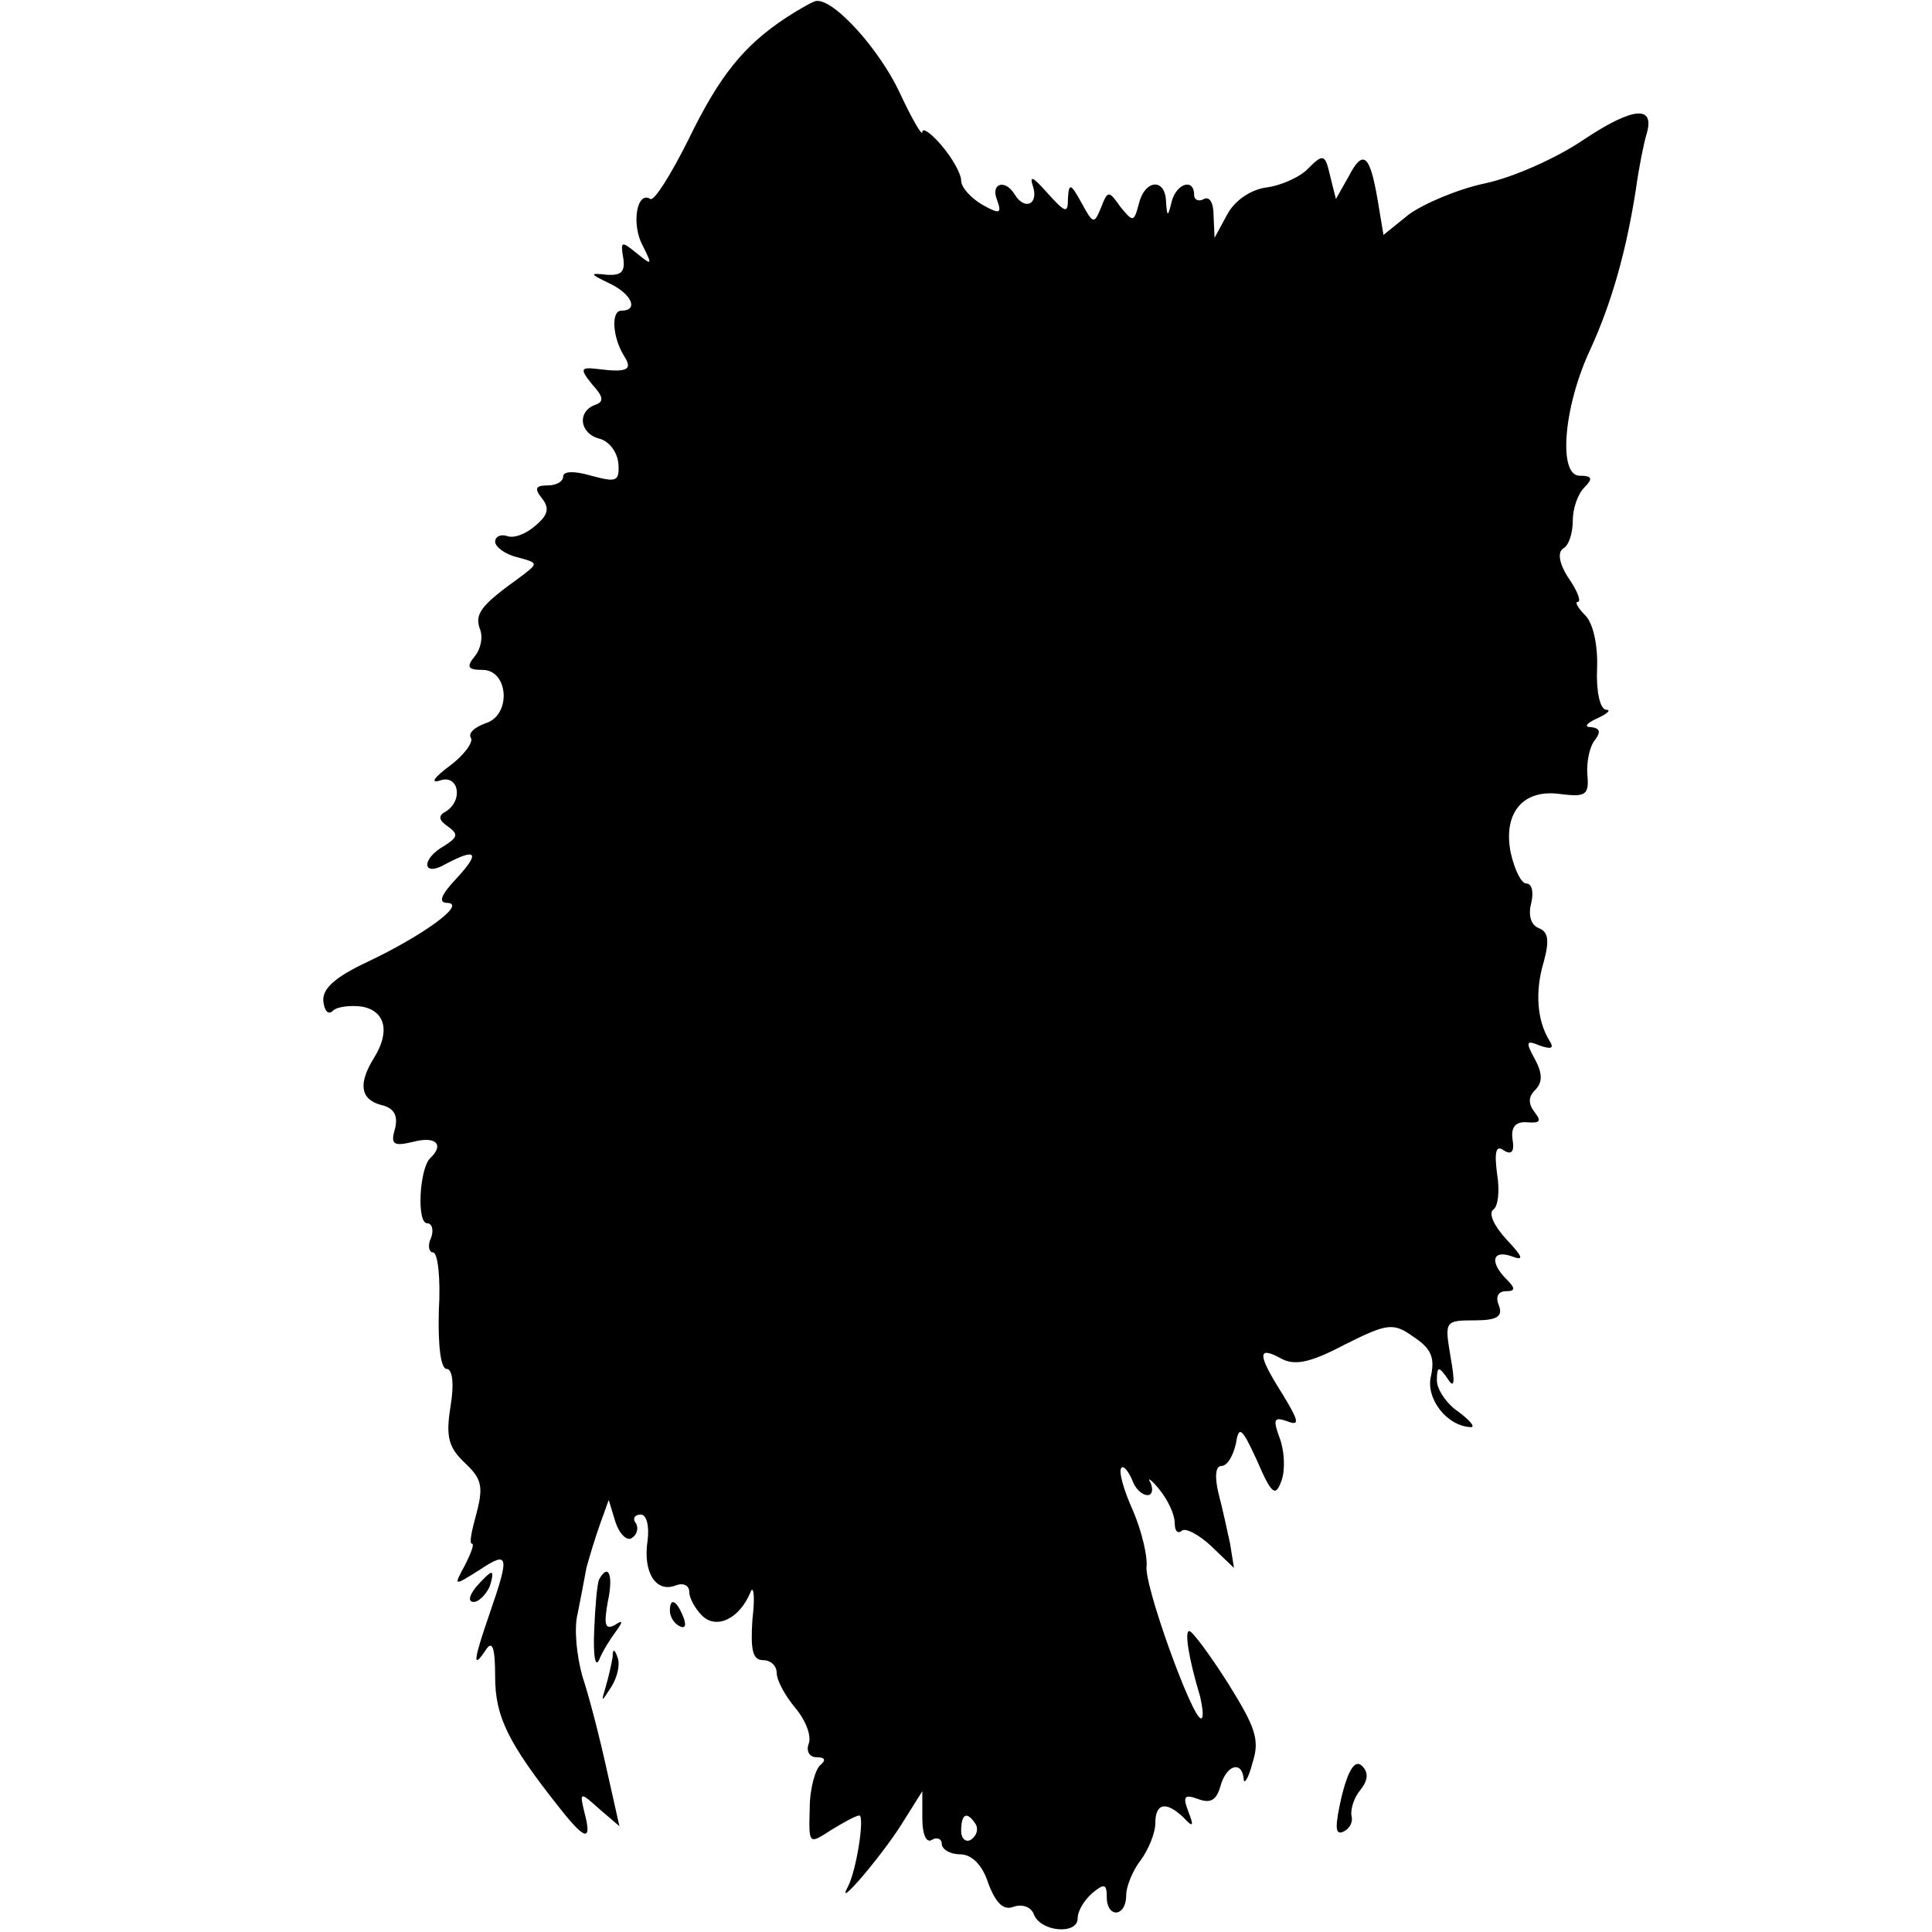 <?xml version="1.0" standalone="no"?>
<!DOCTYPE svg PUBLIC "-//W3C//DTD SVG 20010904//EN"
 "http://www.w3.org/TR/2001/REC-SVG-20010904/DTD/svg10.dtd">
<svg version="1.0" xmlns="http://www.w3.org/2000/svg"
 width="199pt" height="199pt" viewBox="0 0 199 199"
 preserveAspectRatio="xMidYMid meet">
<g transform="translate(0,199) scale(0.1,-0.1)"
fill="#000000" stroke="none">
<path d="M810 1972 c-44 -29 -69 -60 -101 -126 -18 -36 -35 -63 -39 -61 -14 9
-20 -26 -8 -48 10 -20 10 -21 -6 -8 -16 13 -17 13 -14 -5 2 -14 -2 -18 -17
-17 -18 2 -18 1 3 -9 23 -11 30 -28 12 -28 -11 0 -9 -28 3 -47 9 -14 3 -17
-28 -13 -17 2 -18 0 -5 -16 12 -13 12 -18 3 -21 -19 -7 -16 -30 5 -35 10 -3
18 -14 19 -26 1 -18 -2 -19 -28 -12 -17 5 -29 5 -29 -1 0 -5 -7 -9 -16 -9 -12
0 -14 -3 -6 -13 8 -10 7 -17 -6 -28 -10 -9 -23 -14 -30 -11 -7 2 -12 -1 -12
-6 0 -5 10 -13 23 -16 22 -6 22 -6 2 -21 -39 -28 -46 -37 -41 -52 4 -9 1 -22
-5 -29 -9 -11 -7 -14 8 -14 27 0 30 -47 3 -55 -11 -4 -18 -10 -15 -15 3 -4 -7
-18 -22 -29 -16 -12 -20 -18 -10 -15 19 7 25 -20 6 -32 -8 -4 -7 -9 2 -15 11
-8 11 -11 -3 -20 -25 -14 -23 -33 1 -19 32 17 36 12 11 -15 -16 -17 -19 -25
-9 -25 20 -1 -26 -34 -83 -61 -32 -15 -46 -27 -45 -40 1 -10 5 -15 10 -10 4 4
18 6 31 4 23 -5 28 -26 11 -53 -16 -26 -14 -42 7 -48 14 -3 18 -11 15 -24 -5
-17 -2 -19 19 -14 23 6 32 -3 17 -17 -11 -11 -14 -67 -3 -67 5 0 7 -7 4 -15
-4 -8 -2 -15 2 -15 5 0 8 -27 6 -60 -1 -36 2 -60 8 -60 6 0 8 -15 4 -39 -5
-31 -2 -42 15 -58 17 -16 19 -24 12 -51 -5 -18 -8 -32 -5 -32 3 0 -1 -10 -7
-22 -12 -22 -12 -22 15 -5 30 20 31 15 11 -43 -17 -49 -19 -61 -5 -40 7 11 10
4 10 -27 0 -41 13 -68 67 -136 26 -33 33 -34 25 -4 -5 21 -5 22 15 4 l21 -18
-13 58 c-7 32 -18 75 -25 96 -6 21 -9 50 -5 65 3 15 7 36 9 47 3 11 9 31 14
45 l9 25 7 -23 c4 -12 12 -20 17 -16 5 3 7 10 4 15 -4 5 -1 9 5 9 6 0 9 -12 7
-27 -5 -33 9 -54 29 -46 8 3 14 0 14 -7 0 -6 6 -17 13 -24 15 -15 39 -3 50 24
3 8 5 -4 2 -28 -2 -31 0 -42 11 -42 8 0 14 -6 14 -13 0 -8 9 -24 19 -36 11
-13 17 -29 14 -37 -3 -8 1 -14 8 -14 9 0 10 -3 4 -8 -5 -4 -11 -24 -11 -45 -1
-37 -1 -37 22 -22 13 8 26 15 29 15 6 0 -3 -58 -12 -74 -13 -24 34 31 55 64
l22 35 0 -28 c0 -16 4 -26 10 -22 5 3 10 1 10 -4 0 -6 9 -11 19 -11 12 0 23
-11 29 -30 8 -21 16 -28 26 -24 9 3 18 0 21 -8 7 -18 45 -21 45 -4 0 8 7 19
15 26 12 10 15 10 15 -4 0 -22 20 -21 20 2 0 9 7 26 15 36 8 11 15 28 15 38 0
21 11 23 29 6 10 -11 11 -9 5 6 -6 16 -4 18 10 13 13 -5 19 -1 23 13 6 22 22
27 24 8 0 -7 5 0 9 16 8 24 3 37 -25 82 -19 30 -37 54 -40 54 -5 0 -1 -27 11
-67 3 -13 4 -23 1 -23 -9 0 -59 138 -56 157 1 10 -5 36 -14 57 -10 22 -15 41
-12 44 2 3 7 -3 11 -12 3 -9 10 -16 16 -16 5 0 6 6 3 13 -4 6 1 3 9 -7 9 -11
16 -26 16 -35 0 -8 3 -11 7 -8 3 4 17 -3 30 -15 l24 -23 -4 25 c-3 14 -8 37
-12 52 -4 17 -3 28 3 28 6 0 12 10 15 23 3 19 6 17 22 -18 15 -35 19 -37 25
-20 4 11 3 31 -2 44 -7 19 -6 22 8 17 13 -5 12 0 -5 28 -26 41 -26 50 -2 37
14 -8 30 -5 66 14 44 22 50 23 71 8 18 -12 22 -21 18 -40 -6 -23 16 -52 41
-53 5 0 -1 7 -13 16 -12 8 -22 23 -22 32 0 15 2 15 11 2 7 -11 8 -5 3 23 -6
36 -6 37 25 37 23 0 29 4 25 15 -4 9 -1 15 7 15 10 0 10 3 1 12 -18 18 -15 31
5 24 13 -5 12 -1 -5 17 -13 14 -19 27 -14 31 5 3 7 19 4 37 -3 23 -1 30 7 24
8 -5 11 -1 9 11 -2 13 3 19 15 18 13 -1 15 1 8 10 -7 9 -7 16 0 23 8 8 8 17 0
32 -10 18 -9 20 5 14 12 -4 15 -3 10 5 -13 21 -15 51 -6 81 6 22 5 31 -5 35
-8 3 -11 13 -8 25 3 12 1 21 -5 21 -5 0 -12 14 -16 32 -8 41 13 66 52 60 25
-3 29 -1 27 20 -1 12 2 29 8 36 6 8 5 12 -4 13 -8 0 -5 4 6 9 11 5 15 9 9 9
-6 1 -10 19 -9 42 1 24 -4 47 -12 55 -8 8 -11 14 -8 14 4 0 0 11 -9 24 -10 15
-12 27 -6 31 6 3 10 16 10 29 0 12 5 27 12 34 9 9 8 12 -5 12 -22 0 -17 70 11
130 22 48 37 101 47 165 3 22 8 47 11 57 9 30 -14 28 -65 -6 -28 -19 -73 -39
-102 -45 -28 -6 -63 -21 -78 -32 l-26 -21 -6 36 c-8 47 -15 53 -30 24 l-13
-23 -6 24 c-5 22 -7 23 -22 8 -8 -9 -28 -18 -43 -20 -16 -2 -33 -13 -41 -28
l-13 -24 -1 23 c0 13 -4 20 -10 17 -5 -3 -10 -1 -10 4 0 18 -18 12 -23 -6 -4
-17 -5 -17 -6 0 -1 24 -22 22 -28 -3 -5 -19 -6 -19 -19 -3 -12 17 -13 17 -20
-1 -7 -17 -8 -17 -20 5 -11 20 -13 21 -14 5 0 -16 -2 -16 -21 5 -15 17 -19 19
-15 7 6 -19 -9 -25 -19 -8 -10 16 -25 11 -18 -6 5 -14 3 -15 -15 -5 -12 7 -22
18 -22 25 0 7 -9 23 -20 36 -11 13 -20 19 -20 14 0 -5 -11 14 -24 42 -21 44
-67 95 -85 93 -3 0 -17 -8 -31 -17z m195 -1861 c3 -5 1 -12 -5 -16 -5 -3 -10
1 -10 9 0 18 6 21 15 7z"/>
<path d="M490 355 c-7 -9 -8 -15 -2 -15 5 0 12 7 16 15 3 8 4 15 2 15 -2 0 -9
-7 -16 -15z"/>
<path d="M617 363 c-2 -5 -4 -28 -5 -53 -1 -25 1 -38 5 -30 3 8 11 21 17 29 8
11 8 13 -1 7 -10 -5 -11 1 -7 24 6 27 1 41 -9 23z"/>
<path d="M690 331 c0 -6 4 -13 10 -16 6 -3 7 1 4 9 -7 18 -14 21 -14 7z"/>
<path d="M631 283 c-1 -6 -4 -20 -7 -30 -5 -17 -5 -17 6 0 6 10 9 23 6 30 -3
9 -5 9 -5 0z"/>
<path d="M1382 140 c-7 -31 -7 -40 1 -37 7 3 11 10 9 17 -1 7 3 19 9 26 8 10
9 18 2 25 -7 7 -14 -3 -21 -31z"/>
</g>
</svg>
